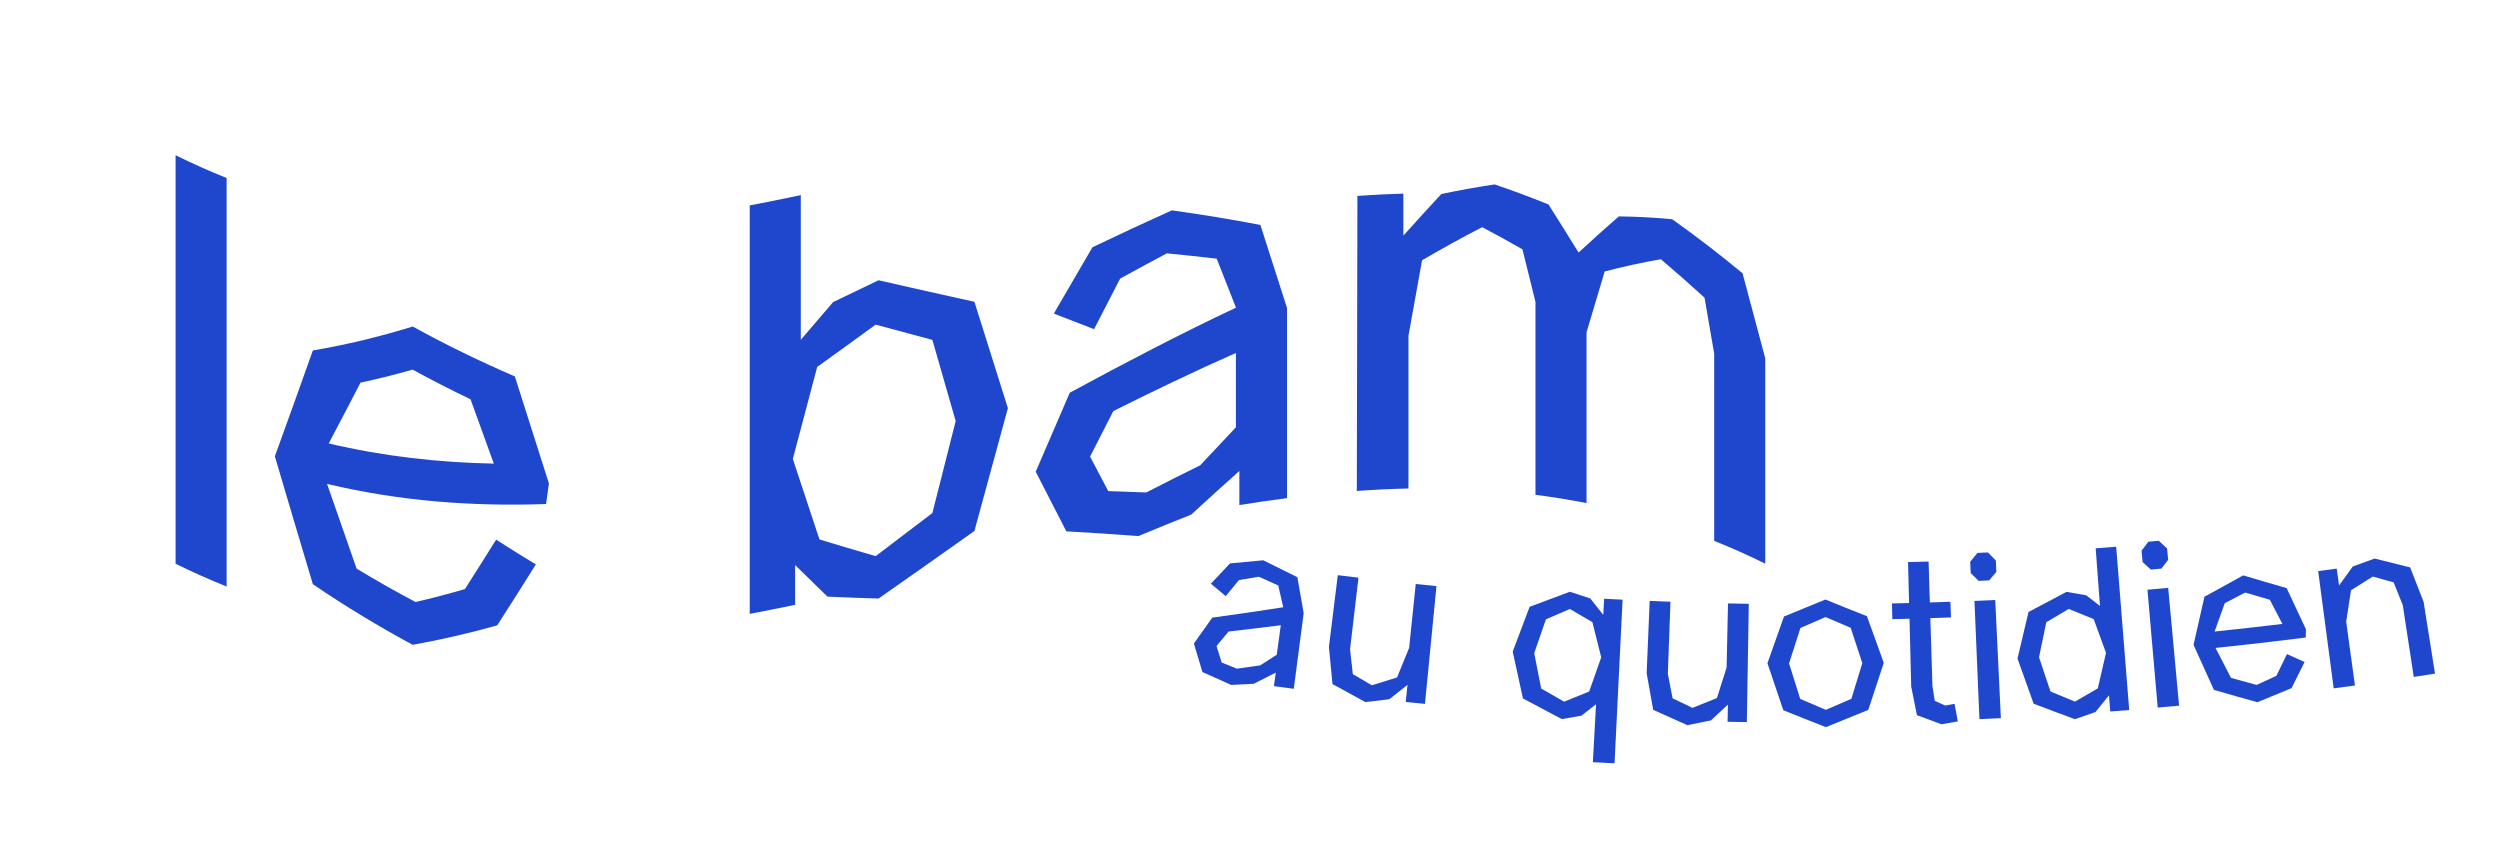<?xml version="1.0" encoding="UTF-8"?>
<svg xmlns="http://www.w3.org/2000/svg" id="Calque_2" viewBox="0 0 512.28 177.43">
  <defs>
    <style>.cls-1{fill:none;}.cls-2{fill:#1f47cd;}</style>
  </defs>
  <g id="Calque_1-2">
    <path class="cls-2" d="M46.44,36.48v83.71c-3.49-1.4-6.97-2.95-10.46-4.67V31.81c3.49,1.72,6.97,3.27,10.46,4.67Z"></path>
    <path class="cls-2" d="M101.66,110.58c2.71,1.75,5.43,3.44,8.14,5.08-2.64,4.21-5.27,8.38-7.91,12.48-5.77,1.62-11.55,2.96-17.32,3.99-6.82-3.67-13.64-7.78-20.46-12.42-2.6-8.66-5.19-17.39-7.79-26.2,2.6-7.15,5.19-14.39,7.79-21.7,6.82-1.14,13.64-2.8,20.46-4.9,6.98,3.84,13.95,7.22,20.93,10.22,2.33,7.35,4.65,14.67,6.98,21.94-.19,1.4-.39,2.81-.58,4.21-14.96.53-29.92-.56-44.88-4.12,2.02,5.83,4.03,11.61,6.05,17.35,4.03,2.45,8.06,4.73,12.09,6.85,3.37-.78,6.74-1.67,10.11-2.65,2.13-3.34,4.26-6.71,6.39-10.13ZM84.57,75.74c-3.57,1.01-7.13,1.91-10.7,2.67-2.17,4.2-4.34,8.35-6.51,12.46,11.28,2.65,22.55,3.91,33.83,4.13-1.59-4.37-3.18-8.76-4.77-13.18-3.95-1.89-7.91-3.91-11.86-6.08Z"></path>
    <path class="cls-2" d="M180.02,57.43c6.55,1.51,13.1,2.96,19.65,4.41,2.29,7.27,4.57,14.53,6.86,21.8-2.29,8.39-4.57,16.78-6.86,25.17-6.55,4.64-13.1,9.27-19.65,13.84-3.49-.11-6.98-.23-10.46-.39-2.21-2.14-4.42-4.3-6.63-6.47v8.14c-3.1.65-6.2,1.28-9.3,1.86V42.09c3.49-.66,6.98-1.37,10.46-2.11v29.65c2.21-2.56,4.42-5.14,6.63-7.73,3.1-1.47,6.2-2.96,9.3-4.47ZM191.06,69.65c-3.88-1.03-7.75-2.07-11.63-3.13-3.99,2.92-7.98,5.81-11.97,8.66-1.67,6.29-3.33,12.58-5,18.86,1.82,5.51,3.64,11.01,5.46,16.5,3.84,1.17,7.67,2.31,11.51,3.42,3.88-2.93,7.75-5.88,11.63-8.84,1.59-6.28,3.18-12.56,4.77-18.84-1.59-5.54-3.18-11.08-4.77-16.62Z"></path>
    <path class="cls-2" d="M229.54,57.07c-1.78,3.45-3.56,6.92-5.35,10.38-2.75-1.08-5.5-2.14-8.25-3.19,2.63-4.54,5.27-9.07,7.91-13.59,5.43-2.6,10.85-5.13,16.28-7.57,6.05.85,12.09,1.83,18.14,2.99,1.82,5.66,3.64,11.34,5.46,17.03v38.95c-3.26.42-6.51.9-9.77,1.42v-6.98c-3.29,2.94-6.59,5.92-9.88,8.95-3.6,1.42-7.21,2.89-10.81,4.39-4.92-.38-9.84-.7-14.76-.97-2.09-4.08-4.18-8.15-6.28-12.22,2.32-5.41,4.65-10.8,6.98-16.19,11.35-6.15,22.71-12.09,34.06-17.43-1.32-3.35-2.64-6.69-3.95-10.03-3.41-.41-6.82-.77-10.23-1.09-3.18,1.69-6.36,3.41-9.53,5.15ZM227.1,100.63c2.6.08,5.19.17,7.79.28,3.68-1.9,7.36-3.75,11.04-5.56,2.44-2.62,4.88-5.22,7.32-7.79v-15.23c-8.37,3.7-16.74,7.71-25.11,11.9-1.59,3.1-3.18,6.22-4.77,9.33,1.24,2.35,2.48,4.7,3.72,7.06Z"></path>
    <path class="cls-2" d="M287.55,48.3c2.6-2.9,5.19-5.75,7.79-8.54,3.64-.77,7.29-1.43,10.93-1.97,3.68,1.25,7.36,2.61,11.04,4.11,2.05,3.24,4.11,6.53,6.16,9.85,2.75-2.55,5.5-5.02,8.25-7.41,3.64.04,7.29.23,10.93.58,4.81,3.41,9.61,7.09,14.42,11.08,1.55,5.78,3.1,11.58,4.65,17.42v42.08c-3.49-1.72-6.97-3.27-10.46-4.67v-38.36c-.66-3.83-1.32-7.65-1.98-11.47-2.98-2.73-5.97-5.36-8.95-7.88-3.84.67-7.67,1.51-11.51,2.51-1.24,4.14-2.48,8.3-3.72,12.47v34.99c-3.49-.69-6.98-1.25-10.46-1.69v-39.53c-.89-3.6-1.78-7.19-2.67-10.78-2.75-1.58-5.5-3.09-8.25-4.54-4.11,2.12-8.21,4.38-12.32,6.78-.93,5.16-1.86,10.33-2.79,15.5v31.27c-3.53.08-7.05.25-10.58.5.04-20.15.08-40.31.12-60.46,3.14-.22,6.28-.38,9.42-.47v8.6Z"></path>
    <path class="cls-2" d="M253.89,118.85c-.9,1.11-1.81,2.21-2.72,3.31-1.02-.85-2.03-1.7-3.05-2.55,1.31-1.38,2.62-2.77,3.92-4.16,2.27-.2,4.55-.42,6.81-.64,2.32,1.17,4.66,2.32,7,3.47.42,2.46.85,4.91,1.29,7.37-.68,5.16-1.36,10.32-2.03,15.49-1.36-.18-2.71-.36-4.07-.54.13-.92.25-1.85.38-2.77-1.5.77-3,1.53-4.51,2.29-1.54.08-3.09.15-4.63.23-1.97-.87-3.93-1.75-5.89-2.64-.59-1.95-1.17-3.89-1.75-5.84,1.26-1.77,2.52-3.54,3.77-5.31,4.87-.66,9.72-1.37,14.54-2.12-.34-1.49-.69-2.98-1.02-4.47-1.33-.59-2.66-1.19-3.98-1.79-1.35.23-2.7.46-4.05.68ZM250.33,135.76c1.04.42,2.08.84,3.12,1.26,1.59-.22,3.19-.45,4.78-.68,1.13-.72,2.26-1.44,3.39-2.17.28-2.02.55-4.03.83-6.05-3.56.45-7.13.88-10.71,1.29-.82.99-1.64,1.99-2.46,2.98.35,1.12.71,2.25,1.06,3.37Z"></path>
    <path class="cls-2" d="M288.42,140.34c-1.24.98-2.49,1.96-3.74,2.94-1.63.2-3.26.4-4.89.59-2.26-1.22-4.51-2.46-6.75-3.7-.25-2.53-.49-5.07-.73-7.6.61-4.9,1.21-9.81,1.82-14.71,1.41.17,2.83.35,4.24.51-.58,4.89-1.16,9.78-1.73,14.68.19,1.7.38,3.39.57,5.09,1.3.76,2.6,1.52,3.9,2.28,1.73-.53,3.45-1.06,5.16-1.6.83-2.02,1.66-4.05,2.48-6.07.45-4.36.9-8.72,1.35-13.08,1.41.15,2.83.29,4.25.43-.79,8.04-1.57,16.09-2.36,24.13-1.31-.13-2.63-.26-3.94-.39.12-1.16.24-2.32.36-3.48Z"></path>
    <path class="cls-2" d="M320.04,147.35c-2.67-1.4-5.33-2.81-7.97-4.23-.71-3.2-1.41-6.4-2.1-9.6,1.17-3.06,2.32-6.12,3.47-9.18,2.76-1.01,5.51-2.04,8.24-3.08,1.39.46,2.79.92,4.19,1.37.88,1.12,1.77,2.25,2.66,3.37.06-1.1.12-2.2.18-3.31,1.26.07,2.52.13,3.78.19-.55,11.18-1.1,22.35-1.65,33.53-1.48-.07-2.96-.15-4.44-.23.22-3.96.43-7.91.65-11.87-1,.79-2.01,1.57-3.01,2.35-1.33.23-2.67.46-4.01.69ZM315.81,141.09c1.56.9,3.12,1.8,4.69,2.69,1.72-.69,3.43-1.38,5.14-2.08.83-2.33,1.65-4.67,2.47-7.01-.61-2.4-1.21-4.8-1.81-7.2-1.54-.9-3.08-1.8-4.61-2.7-1.63.71-3.27,1.41-4.91,2.11-.8,2.31-1.6,4.62-2.4,6.94.47,2.42.95,4.83,1.43,7.25Z"></path>
    <path class="cls-2" d="M354.06,144.39c-1.16,1.08-2.32,2.16-3.48,3.23-1.6.33-3.21.66-4.81.98-2.35-1.04-4.68-2.09-7.01-3.14-.45-2.51-.9-5.01-1.34-7.52.21-4.94.42-9.88.62-14.81,1.42.06,2.84.12,4.26.17-.18,4.92-.36,9.85-.54,14.77.32,1.68.65,3.35.98,5.03,1.35.65,2.71,1.3,4.07,1.95,1.67-.66,3.35-1.33,5.01-2.01.66-2.08,1.33-4.17,1.98-6.25.1-4.38.19-8.76.29-13.14,1.42.03,2.84.06,4.26.08-.13,8.08-.26,16.16-.4,24.24-1.32-.02-2.63-.05-3.95-.07.02-1.17.05-2.33.07-3.5Z"></path>
    <path class="cls-2" d="M382.84,145.47c-2.89,1.19-5.79,2.37-8.7,3.53-2.92-1.14-5.83-2.3-8.72-3.47-1.1-3.21-2.18-6.42-3.25-9.63,1.14-3.19,2.27-6.38,3.39-9.57,2.84-1.15,5.67-2.31,8.49-3.48,2.83,1.16,5.66,2.3,8.51,3.42,1.14,3.19,2.29,6.37,3.45,9.55-1.05,3.22-2.11,6.44-3.18,9.66ZM379.22,128.64c-1.72-.73-3.44-1.46-5.15-2.2-1.71.75-3.42,1.5-5.14,2.24-.77,2.42-1.55,4.84-2.33,7.26.75,2.43,1.52,4.86,2.29,7.28,1.74.75,3.49,1.5,5.25,2.24,1.75-.75,3.49-1.51,5.23-2.27.75-2.43,1.5-4.86,2.24-7.3-.8-2.41-1.59-4.83-2.38-7.25Z"></path>
    <path class="cls-2" d="M391.63,140.73c-.12-4.65-.23-9.29-.35-13.94-1.17.03-2.35.06-3.52.08-.02-1.07-.04-2.14-.07-3.22,1.17-.02,2.34-.05,3.5-.08-.07-2.8-.14-5.59-.21-8.39,1.4-.04,2.81-.07,4.21-.12.09,2.8.17,5.59.26,8.39,1.4-.04,2.81-.09,4.21-.14.04,1.07.08,2.14.12,3.21-1.41.05-2.82.1-4.23.14.14,4.64.28,9.29.43,13.93.16,1.01.32,2.01.48,3.02.71.32,1.41.64,2.12.96.64-.12,1.29-.23,1.93-.35.22,1.2.44,2.41.67,3.61-1.12.2-2.23.39-3.35.58-1.68-.61-3.36-1.23-5.03-1.86-.39-1.95-.78-3.9-1.17-5.85Z"></path>
    <path class="cls-2" d="M403.73,115.09c.49-.6.98-1.19,1.47-1.79.72-.03,1.43-.06,2.15-.1.54.55,1.08,1.1,1.62,1.65.04.78.07,1.55.11,2.33-.49.58-.98,1.17-1.47,1.75-.72.03-1.44.07-2.17.1-.54-.54-1.08-1.07-1.62-1.61-.03-.78-.06-1.55-.1-2.33ZM408.85,122.94c.38,8.07.77,16.14,1.15,24.22-1.46.07-2.93.13-4.39.2-.34-8.07-.68-16.15-1.02-24.22,1.42-.06,2.84-.12,4.26-.19Z"></path>
    <path class="cls-2" d="M432.16,142.48c-.92,1.14-1.85,2.29-2.78,3.43-1.4.49-2.8.98-4.21,1.46-2.83-1.04-5.65-2.1-8.45-3.17-1.11-3.08-2.22-6.17-3.31-9.25.76-3.18,1.52-6.37,2.26-9.55,2.61-1.36,5.2-2.73,7.78-4.12,1.34.24,2.69.47,4.04.7.94.73,1.88,1.45,2.82,2.18-.29-3.94-.59-7.87-.88-11.81,1.4-.1,2.8-.21,4.2-.32.89,11.15,1.78,22.31,2.67,33.46-1.3.1-2.6.2-3.89.3-.08-1.1-.17-2.2-.25-3.3ZM420.18,141.7c1.66.69,3.33,1.38,5,2.07,1.57-.9,3.13-1.8,4.68-2.71.57-2.43,1.13-4.85,1.69-7.28-.85-2.3-1.69-4.61-2.53-6.92-1.71-.69-3.41-1.38-5.11-2.08-1.53.91-3.06,1.82-4.6,2.72-.49,2.4-.99,4.79-1.49,7.19.78,2.34,1.56,4.67,2.35,7.01Z"></path>
    <path class="cls-2" d="M438.83,112.85c.46-.62.93-1.23,1.39-1.85.71-.06,1.43-.13,2.14-.19.56.53,1.13,1.05,1.7,1.58.07.77.14,1.55.22,2.32-.46.6-.93,1.21-1.39,1.81-.72.07-1.44.13-2.16.19-.57-.51-1.13-1.02-1.69-1.54-.07-.77-.13-1.55-.2-2.32ZM444.29,120.46c.74,8.05,1.49,16.09,2.23,24.14-1.46.14-2.92.27-4.38.39-.7-8.05-1.4-16.1-2.1-24.15,1.42-.12,2.83-.25,4.25-.38Z"></path>
    <path class="cls-2" d="M468.62,134.03c1.2.54,2.41,1.08,3.62,1.62-.88,1.79-1.78,3.57-2.67,5.36-2.32.97-4.66,1.93-7,2.88-2.98-.82-5.95-1.66-8.91-2.52-1.41-3.07-2.8-6.15-4.18-9.23.76-3.29,1.5-6.58,2.24-9.87,2.66-1.44,5.3-2.9,7.93-4.37,2.96.89,5.93,1.76,8.91,2.61,1.31,2.81,2.62,5.62,3.95,8.43,0,.57-.02,1.13-.03,1.7-6.16.78-12.32,1.49-18.49,2.13,1.05,2.05,2.11,4.09,3.17,6.14,1.75.49,3.5.97,5.25,1.44,1.35-.62,2.7-1.25,4.05-1.87.72-1.48,1.44-2.96,2.16-4.44ZM460.05,121.42c-1.39.73-2.78,1.47-4.17,2.19-.69,1.93-1.38,3.87-2.08,5.8,4.63-.48,9.26-1,13.89-1.56-.86-1.65-1.72-3.3-2.57-4.95-1.69-.49-3.38-.98-5.06-1.48Z"></path>
    <path class="cls-2" d="M479.3,119.96c.95-1.29,1.89-2.58,2.82-3.88,1.49-.54,2.98-1.08,4.46-1.63,2.42.62,4.85,1.22,7.29,1.82.91,2.36,1.83,4.71,2.76,7.07.78,4.9,1.55,9.79,2.33,14.69-1.45.23-2.9.46-4.35.68-.75-4.9-1.5-9.8-2.25-14.7-.63-1.55-1.25-3.11-1.87-4.67-1.43-.4-2.85-.8-4.28-1.2-1.48.94-2.97,1.87-4.46,2.81-.33,2.15-.66,4.3-.99,6.44.6,4.36,1.2,8.71,1.8,13.07-1.45.2-2.91.4-4.36.59-1.06-8.01-2.12-16.02-3.18-24.03,1.27-.17,2.54-.34,3.81-.51.16,1.15.32,2.31.47,3.46Z"></path>
    <rect class="cls-1" x="167.42" y="-167.42" width="177.43" height="512.28" transform="translate(344.86 -167.42) rotate(90)"></rect>
  </g>
</svg>
